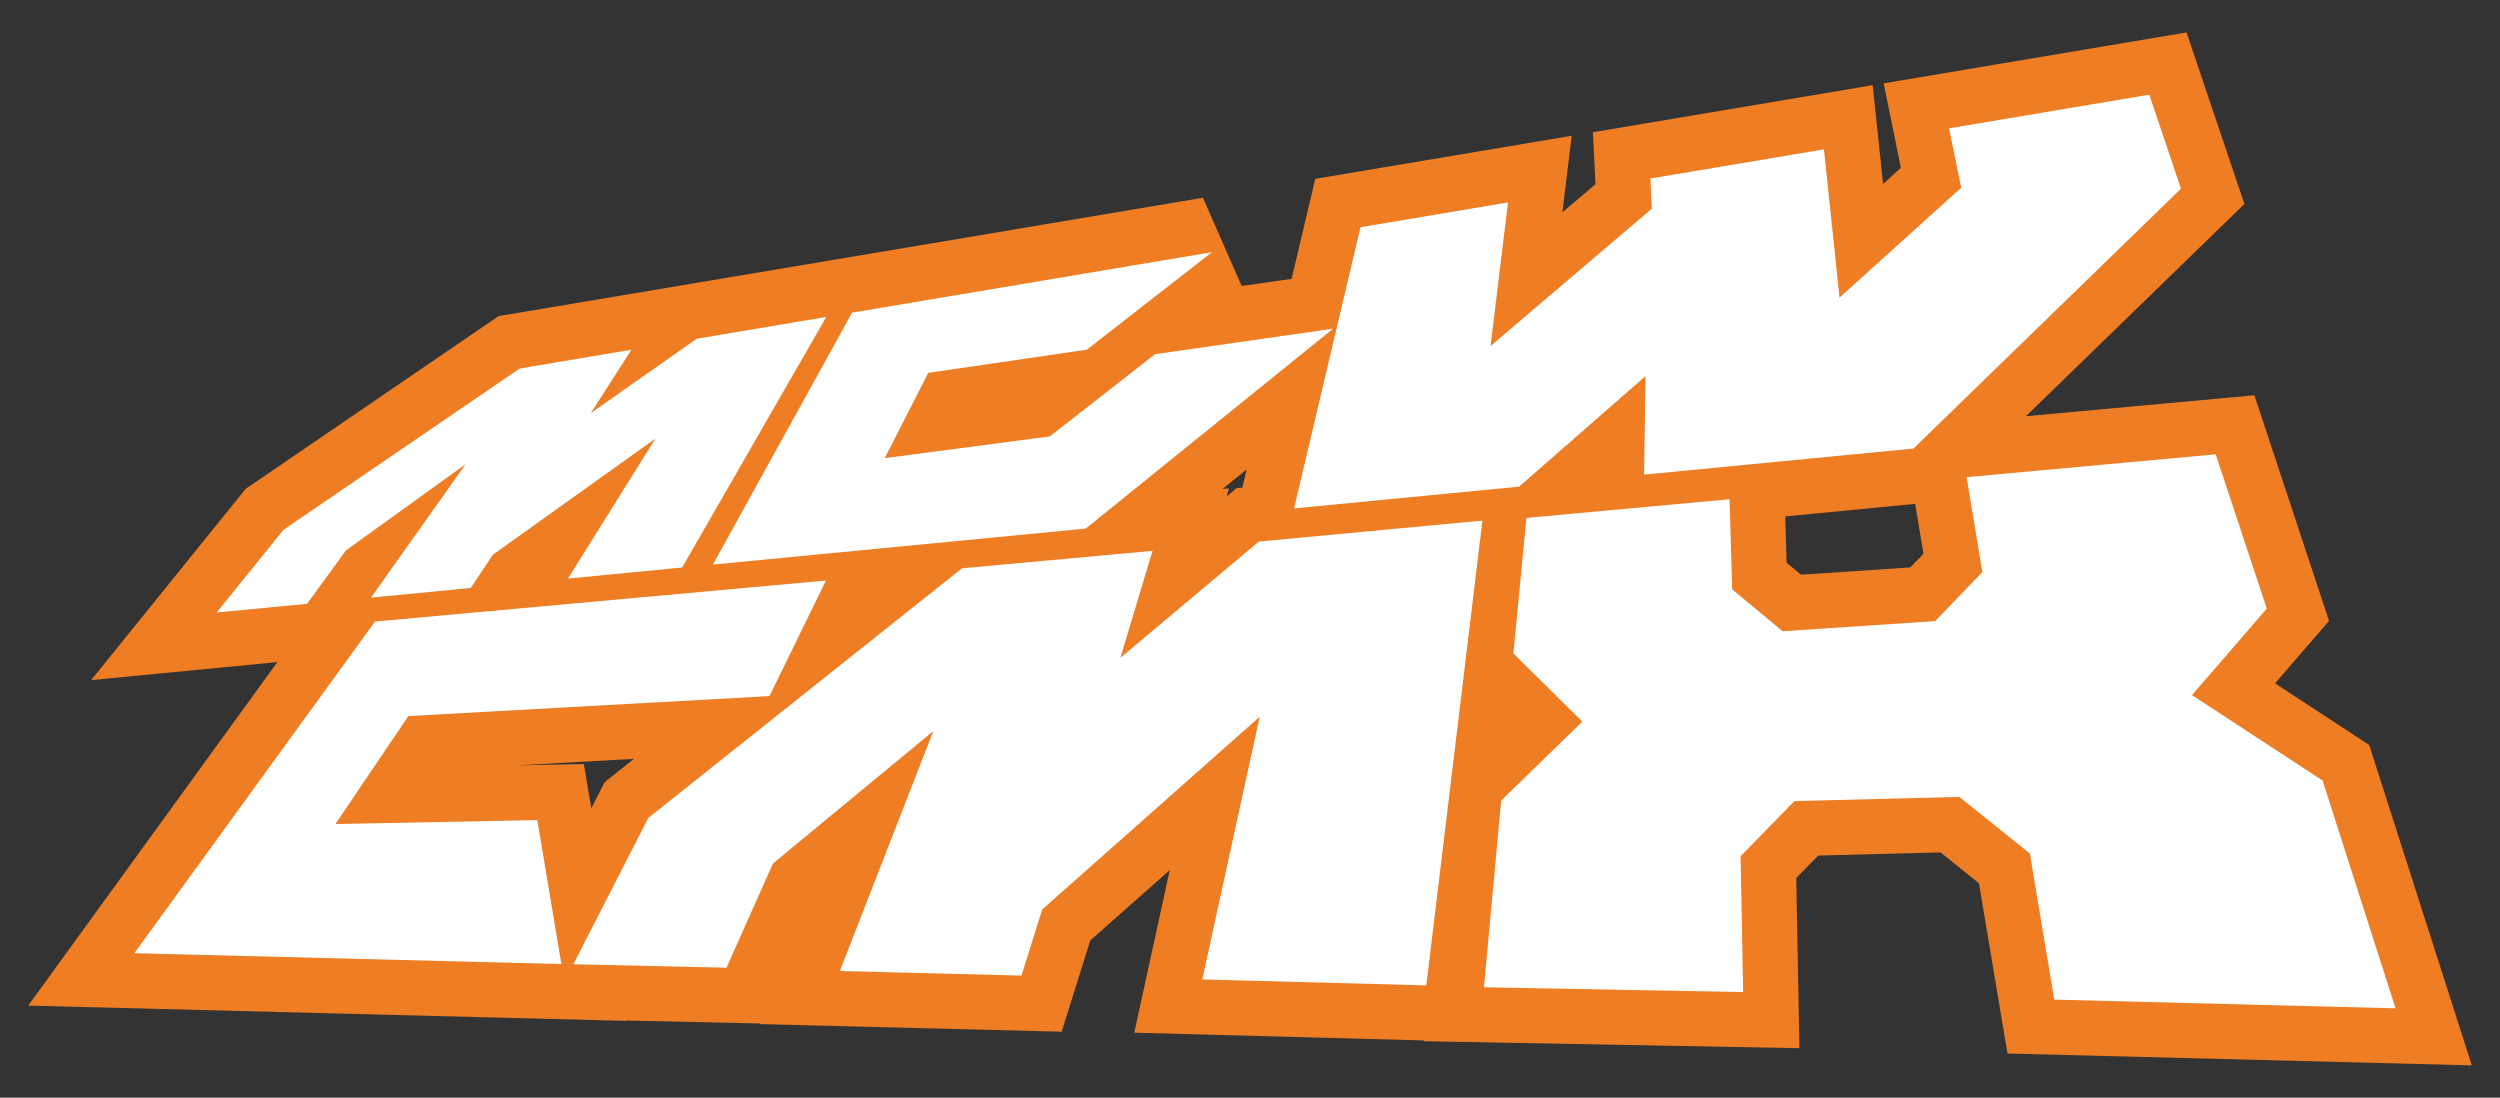 <svg version="1.2" xmlns="http://www.w3.org/2000/svg" viewBox="0 0 3840 1686" width="3840" height="1686">
	<rect x="0" y="0" width="3840" height="1686" fill="#333333" stroke="none"/>
	<title>LOGO MGWCMX_VETTORIALE PIENO 1-pdf</title>
	<defs>
		<clipPath clipPathUnits="userSpaceOnUse" id="cp1">
			<path d="m0 0h3840v1686h-3840z"/>
		</clipPath>
	</defs>
	<style>
		.s0 { fill: #ee7d24 } 
		.s1 { fill: #ffffff } 
	</style>
	<g id="Page 1" clip-path="url(#cp1)">
		<path id="Path 1" fill-rule="evenodd" class="s0" d="m3639.1 1144.3l157.6 492.1-713.2-18.2-43.8-261.5-59-47.4-187.9 4.8-33.8 34.6 4.9 261.3-577.1-10.7 0.1-1.2-444.7-11.9 54.6-249.8-122.1 108-44 140.3-463.4-11.7 0.3-0.9-204.8-4.6 0.1 0.6-194.5-5-24.7-0.6h0.1l-700.5-17.9 382.8-527.7-32.5 3.2-253.6 24.5 237.4-293.8 388.5-265.3 666.2-111.9 415.6-69.9 59.5 135.6 76.7-11 36.3-153.6 393.9-66.2-14.3 117.7 50.8-43.2-3.9-79.9 429.7-72.3 16 151.7 27.3-24.7-26.4-129.8 465.2-78.2 88.9 263.5-335.6 326 350.9-32.2 114.7 346.6-83 95.9zm-1739.7-394.5l8.9-0.8 6.5-27.8-37 29.9 9.9-0.9-3.8 12.6zm-991.2 491.9l20.6-40.4 44.9-35.7-179.7 10 102.8-2zm2046.3-391.2l-12.8-76.6-199.5 19.3 2 71.2 22.1 18.3 167.9-11.2z"/>
		<path id="Path 2" class="s1" d="m1070.2 520.3l-162.7 114.2 62.5-97.4-171.7 28.9-362.9 247.8-102.6 127 138.8-13.4 59.8-82 183.9-132.5-145.4 205 153.1-14.8 34.1-51.1 249.6-178.3-134.3 215 175.4-17 221.4-384.9zm704 23.7l-161.6 126.3-253.6 33.4 66.8-131 243.6-35.6 192.2-149.8-552.8 92.9-213.8 387 572.7-55.3 380-307.1zm1527.1-398.6l-307.5 51.7 18.6 91.2-186.9 168.8-23.9-227.7-266.6 44.8 2.2 46.3-247.7 210.9 26.8-220.5-226.6 38.1-102 431.9 345.6-33.4 194.3-169.9-2.3 151.4 413.7-40 411-399.2zm-2032.6 746.3l-86.8 177.5-554.7 30.7-111.9 165.8 310-6 37 221.1-655.9-16.7 369.6-509.4zm208.9-18.8l-481.8 383.4-115.1 224.8 235.2 5.3 71.4-160.1 246.3-203.4-143.6 368.6 279 7 31.9-101.7 334-295.9-88.2 403.5 344.1 9.2 86.2-714-343.4 32.2-212.8 178.7 49.5-164.4zm867-77.4l312-28.7 4 138.5 77.6 64.3 234.2-15.6 72.5-75.3-24.2-145.8 382.6-35.1 78.5 237-114.9 132.9 200.6 131.2 112.1 349.9-524.2-13.4-37.5-224.4-108.4-87-253.3 6.5-82.6 84.6 3.9 208.7-398.1-7.3 26.4-286.9 124.7-121.2-105.9-104.7z"/>
	</g>
</svg>